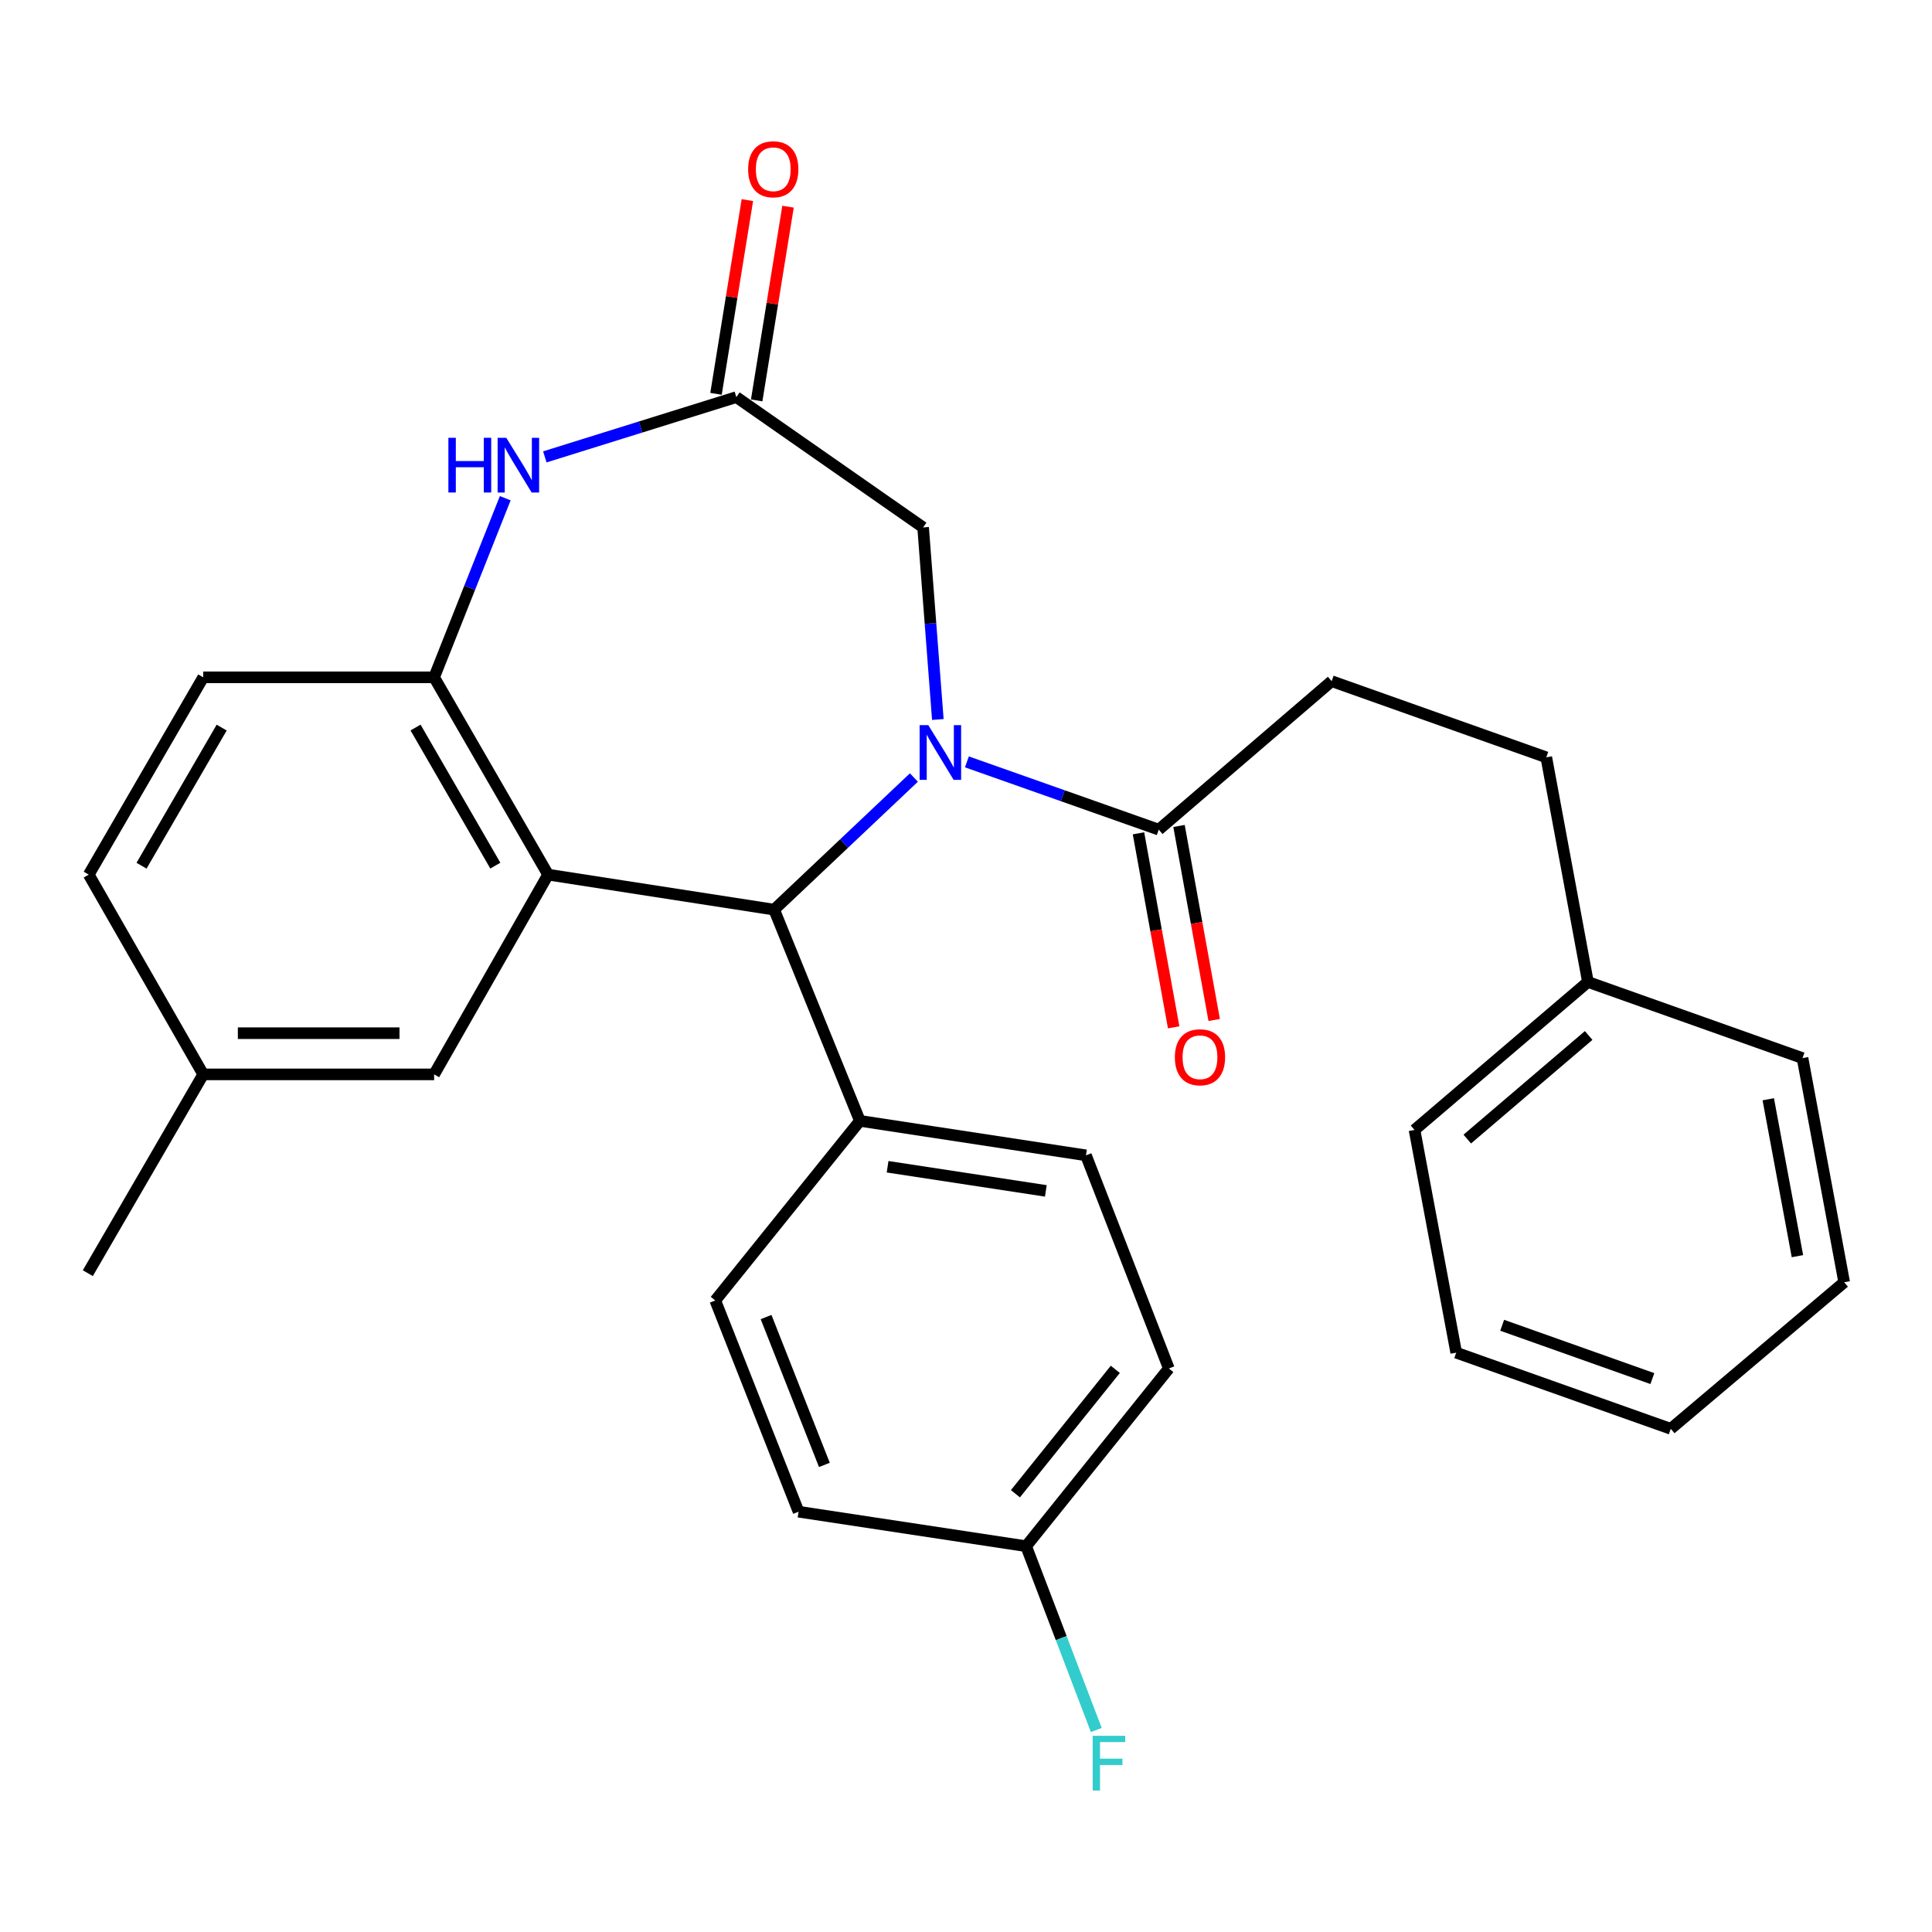 <?xml version='1.0' encoding='iso-8859-1'?>
<svg version='1.1' baseProfile='full'
              xmlns='http://www.w3.org/2000/svg'
                      xmlns:rdkit='http://www.rdkit.org/xml'
                      xmlns:xlink='http://www.w3.org/1999/xlink'
                  xml:space='preserve'
width='1000px' height='1000px' viewBox='0 0 1000 1000'>
<!-- END OF HEADER -->
<rect style='opacity:1.0;fill:#FFFFFF;stroke:none' width='1000' height='1000' x='0' y='0'> </rect>
<path class='bond-1' d='M 473.034,402.443 L 436.865,436.636' style='fill:none;fill-rule:evenodd;stroke:#0000FF;stroke-width:6px;stroke-linecap:butt;stroke-linejoin:miter;stroke-opacity:1' />
<path class='bond-1' d='M 436.865,436.636 L 400.696,470.829' style='fill:none;fill-rule:evenodd;stroke:#000000;stroke-width:6px;stroke-linecap:butt;stroke-linejoin:miter;stroke-opacity:1' />
<path class='bond-4' d='M 500.471,394.345 L 550.119,411.882' style='fill:none;fill-rule:evenodd;stroke:#0000FF;stroke-width:6px;stroke-linecap:butt;stroke-linejoin:miter;stroke-opacity:1' />
<path class='bond-4' d='M 550.119,411.882 L 599.766,429.42' style='fill:none;fill-rule:evenodd;stroke:#000000;stroke-width:6px;stroke-linecap:butt;stroke-linejoin:miter;stroke-opacity:1' />
<path class='bond-6' d='M 485.425,372.411 L 481.614,322.7' style='fill:none;fill-rule:evenodd;stroke:#0000FF;stroke-width:6px;stroke-linecap:butt;stroke-linejoin:miter;stroke-opacity:1' />
<path class='bond-6' d='M 481.614,322.7 L 477.803,272.99' style='fill:none;fill-rule:evenodd;stroke:#000000;stroke-width:6px;stroke-linecap:butt;stroke-linejoin:miter;stroke-opacity:1' />
<path class='bond-0' d='M 283.695,452.706 L 400.696,470.829' style='fill:none;fill-rule:evenodd;stroke:#000000;stroke-width:6px;stroke-linecap:butt;stroke-linejoin:miter;stroke-opacity:1' />
<path class='bond-2' d='M 283.695,452.706 L 224.698,350.583' style='fill:none;fill-rule:evenodd;stroke:#000000;stroke-width:6px;stroke-linecap:butt;stroke-linejoin:miter;stroke-opacity:1' />
<path class='bond-2' d='M 256.385,448.053 L 215.086,376.567' style='fill:none;fill-rule:evenodd;stroke:#000000;stroke-width:6px;stroke-linecap:butt;stroke-linejoin:miter;stroke-opacity:1' />
<path class='bond-7' d='M 283.695,452.706 L 224.698,556.097' style='fill:none;fill-rule:evenodd;stroke:#000000;stroke-width:6px;stroke-linecap:butt;stroke-linejoin:miter;stroke-opacity:1' />
<path class='bond-8' d='M 400.696,470.829 L 445.077,580.154' style='fill:none;fill-rule:evenodd;stroke:#000000;stroke-width:6px;stroke-linecap:butt;stroke-linejoin:miter;stroke-opacity:1' />
<path class='bond-12' d='M 224.698,350.583 L 105.186,350.583' style='fill:none;fill-rule:evenodd;stroke:#000000;stroke-width:6px;stroke-linecap:butt;stroke-linejoin:miter;stroke-opacity:1' />
<path class='bond-29' d='M 224.698,350.583 L 243.105,304.229' style='fill:none;fill-rule:evenodd;stroke:#000000;stroke-width:6px;stroke-linecap:butt;stroke-linejoin:miter;stroke-opacity:1' />
<path class='bond-29' d='M 243.105,304.229 L 261.513,257.875' style='fill:none;fill-rule:evenodd;stroke:#0000FF;stroke-width:6px;stroke-linecap:butt;stroke-linejoin:miter;stroke-opacity:1' />
<path class='bond-3' d='M 282.004,236.486 L 331.566,221.016' style='fill:none;fill-rule:evenodd;stroke:#0000FF;stroke-width:6px;stroke-linecap:butt;stroke-linejoin:miter;stroke-opacity:1' />
<path class='bond-3' d='M 331.566,221.016 L 381.128,205.547' style='fill:none;fill-rule:evenodd;stroke:#000000;stroke-width:6px;stroke-linecap:butt;stroke-linejoin:miter;stroke-opacity:1' />
<path class='bond-10' d='M 589.277,431.322 L 598.38,481.533' style='fill:none;fill-rule:evenodd;stroke:#000000;stroke-width:6px;stroke-linecap:butt;stroke-linejoin:miter;stroke-opacity:1' />
<path class='bond-10' d='M 598.38,481.533 L 607.483,531.745' style='fill:none;fill-rule:evenodd;stroke:#FF0000;stroke-width:6px;stroke-linecap:butt;stroke-linejoin:miter;stroke-opacity:1' />
<path class='bond-10' d='M 610.256,427.519 L 619.358,477.73' style='fill:none;fill-rule:evenodd;stroke:#000000;stroke-width:6px;stroke-linecap:butt;stroke-linejoin:miter;stroke-opacity:1' />
<path class='bond-10' d='M 619.358,477.73 L 628.461,527.942' style='fill:none;fill-rule:evenodd;stroke:#FF0000;stroke-width:6px;stroke-linecap:butt;stroke-linejoin:miter;stroke-opacity:1' />
<path class='bond-11' d='M 599.766,429.42 L 689.264,352.573' style='fill:none;fill-rule:evenodd;stroke:#000000;stroke-width:6px;stroke-linecap:butt;stroke-linejoin:miter;stroke-opacity:1' />
<path class='bond-5' d='M 381.128,205.547 L 477.803,272.99' style='fill:none;fill-rule:evenodd;stroke:#000000;stroke-width:6px;stroke-linecap:butt;stroke-linejoin:miter;stroke-opacity:1' />
<path class='bond-9' d='M 391.651,207.25 L 399.767,157.115' style='fill:none;fill-rule:evenodd;stroke:#000000;stroke-width:6px;stroke-linecap:butt;stroke-linejoin:miter;stroke-opacity:1' />
<path class='bond-9' d='M 399.767,157.115 L 407.883,106.98' style='fill:none;fill-rule:evenodd;stroke:#FF0000;stroke-width:6px;stroke-linecap:butt;stroke-linejoin:miter;stroke-opacity:1' />
<path class='bond-9' d='M 370.605,203.843 L 378.721,153.708' style='fill:none;fill-rule:evenodd;stroke:#000000;stroke-width:6px;stroke-linecap:butt;stroke-linejoin:miter;stroke-opacity:1' />
<path class='bond-9' d='M 378.721,153.708 L 386.837,103.573' style='fill:none;fill-rule:evenodd;stroke:#FF0000;stroke-width:6px;stroke-linecap:butt;stroke-linejoin:miter;stroke-opacity:1' />
<path class='bond-15' d='M 224.698,556.097 L 105.186,556.097' style='fill:none;fill-rule:evenodd;stroke:#000000;stroke-width:6px;stroke-linecap:butt;stroke-linejoin:miter;stroke-opacity:1' />
<path class='bond-15' d='M 206.771,534.777 L 123.113,534.777' style='fill:none;fill-rule:evenodd;stroke:#000000;stroke-width:6px;stroke-linecap:butt;stroke-linejoin:miter;stroke-opacity:1' />
<path class='bond-13' d='M 445.077,580.154 L 562.089,598.003' style='fill:none;fill-rule:evenodd;stroke:#000000;stroke-width:6px;stroke-linecap:butt;stroke-linejoin:miter;stroke-opacity:1' />
<path class='bond-13' d='M 459.414,603.907 L 541.322,616.402' style='fill:none;fill-rule:evenodd;stroke:#000000;stroke-width:6px;stroke-linecap:butt;stroke-linejoin:miter;stroke-opacity:1' />
<path class='bond-14' d='M 445.077,580.154 L 370.22,673.121' style='fill:none;fill-rule:evenodd;stroke:#000000;stroke-width:6px;stroke-linecap:butt;stroke-linejoin:miter;stroke-opacity:1' />
<path class='bond-17' d='M 689.264,352.573 L 800.353,391.991' style='fill:none;fill-rule:evenodd;stroke:#000000;stroke-width:6px;stroke-linecap:butt;stroke-linejoin:miter;stroke-opacity:1' />
<path class='bond-31' d='M 105.186,350.583 L 45.928,452.706' style='fill:none;fill-rule:evenodd;stroke:#000000;stroke-width:6px;stroke-linecap:butt;stroke-linejoin:miter;stroke-opacity:1' />
<path class='bond-31' d='M 114.738,376.602 L 73.258,448.088' style='fill:none;fill-rule:evenodd;stroke:#000000;stroke-width:6px;stroke-linecap:butt;stroke-linejoin:miter;stroke-opacity:1' />
<path class='bond-19' d='M 562.089,598.003 L 604.99,708.323' style='fill:none;fill-rule:evenodd;stroke:#000000;stroke-width:6px;stroke-linecap:butt;stroke-linejoin:miter;stroke-opacity:1' />
<path class='bond-20' d='M 370.22,673.121 L 413.334,782.458' style='fill:none;fill-rule:evenodd;stroke:#000000;stroke-width:6px;stroke-linecap:butt;stroke-linejoin:miter;stroke-opacity:1' />
<path class='bond-20' d='M 396.521,681.701 L 426.7,758.237' style='fill:none;fill-rule:evenodd;stroke:#000000;stroke-width:6px;stroke-linecap:butt;stroke-linejoin:miter;stroke-opacity:1' />
<path class='bond-18' d='M 105.186,556.097 L 45.928,452.706' style='fill:none;fill-rule:evenodd;stroke:#000000;stroke-width:6px;stroke-linecap:butt;stroke-linejoin:miter;stroke-opacity:1' />
<path class='bond-23' d='M 105.186,556.097 L 45.455,658.991' style='fill:none;fill-rule:evenodd;stroke:#000000;stroke-width:6px;stroke-linecap:butt;stroke-linejoin:miter;stroke-opacity:1' />
<path class='bond-16' d='M 531.127,800.308 L 413.334,782.458' style='fill:none;fill-rule:evenodd;stroke:#000000;stroke-width:6px;stroke-linecap:butt;stroke-linejoin:miter;stroke-opacity:1' />
<path class='bond-21' d='M 531.127,800.308 L 549.284,847.88' style='fill:none;fill-rule:evenodd;stroke:#000000;stroke-width:6px;stroke-linecap:butt;stroke-linejoin:miter;stroke-opacity:1' />
<path class='bond-21' d='M 549.284,847.88 L 567.441,895.452' style='fill:none;fill-rule:evenodd;stroke:#33CCCC;stroke-width:6px;stroke-linecap:butt;stroke-linejoin:miter;stroke-opacity:1' />
<path class='bond-30' d='M 531.127,800.308 L 604.99,708.323' style='fill:none;fill-rule:evenodd;stroke:#000000;stroke-width:6px;stroke-linecap:butt;stroke-linejoin:miter;stroke-opacity:1' />
<path class='bond-30' d='M 525.583,773.161 L 577.287,708.772' style='fill:none;fill-rule:evenodd;stroke:#000000;stroke-width:6px;stroke-linecap:butt;stroke-linejoin:miter;stroke-opacity:1' />
<path class='bond-22' d='M 800.353,391.991 L 821.91,508.257' style='fill:none;fill-rule:evenodd;stroke:#000000;stroke-width:6px;stroke-linecap:butt;stroke-linejoin:miter;stroke-opacity:1' />
<path class='bond-24' d='M 821.91,508.257 L 732.153,584.856' style='fill:none;fill-rule:evenodd;stroke:#000000;stroke-width:6px;stroke-linecap:butt;stroke-linejoin:miter;stroke-opacity:1' />
<path class='bond-24' d='M 822.287,535.965 L 759.456,589.584' style='fill:none;fill-rule:evenodd;stroke:#000000;stroke-width:6px;stroke-linecap:butt;stroke-linejoin:miter;stroke-opacity:1' />
<path class='bond-25' d='M 821.91,508.257 L 932.977,547.676' style='fill:none;fill-rule:evenodd;stroke:#000000;stroke-width:6px;stroke-linecap:butt;stroke-linejoin:miter;stroke-opacity:1' />
<path class='bond-27' d='M 732.153,584.856 L 753.733,700.139' style='fill:none;fill-rule:evenodd;stroke:#000000;stroke-width:6px;stroke-linecap:butt;stroke-linejoin:miter;stroke-opacity:1' />
<path class='bond-26' d='M 932.977,547.676 L 954.545,663.693' style='fill:none;fill-rule:evenodd;stroke:#000000;stroke-width:6px;stroke-linecap:butt;stroke-linejoin:miter;stroke-opacity:1' />
<path class='bond-26' d='M 915.251,568.975 L 930.349,650.187' style='fill:none;fill-rule:evenodd;stroke:#000000;stroke-width:6px;stroke-linecap:butt;stroke-linejoin:miter;stroke-opacity:1' />
<path class='bond-28' d='M 954.545,663.693 L 864.788,739.557' style='fill:none;fill-rule:evenodd;stroke:#000000;stroke-width:6px;stroke-linecap:butt;stroke-linejoin:miter;stroke-opacity:1' />
<path class='bond-32' d='M 753.733,700.139 L 864.788,739.557' style='fill:none;fill-rule:evenodd;stroke:#000000;stroke-width:6px;stroke-linecap:butt;stroke-linejoin:miter;stroke-opacity:1' />
<path class='bond-32' d='M 777.523,685.959 L 855.261,713.552' style='fill:none;fill-rule:evenodd;stroke:#000000;stroke-width:6px;stroke-linecap:butt;stroke-linejoin:miter;stroke-opacity:1' />
<path  class='atom-0' d='M 480.474 375.332
L 489.754 390.332
Q 490.674 391.812, 492.154 394.492
Q 493.634 397.172, 493.714 397.332
L 493.714 375.332
L 497.474 375.332
L 497.474 403.652
L 493.594 403.652
L 483.634 387.252
Q 482.474 385.332, 481.234 383.132
Q 480.034 380.932, 479.674 380.252
L 479.674 403.652
L 475.994 403.652
L 475.994 375.332
L 480.474 375.332
' fill='#0000FF'/>
<path  class='atom-4' d='M 232.089 226.601
L 235.929 226.601
L 235.929 238.641
L 250.409 238.641
L 250.409 226.601
L 254.249 226.601
L 254.249 254.921
L 250.409 254.921
L 250.409 241.841
L 235.929 241.841
L 235.929 254.921
L 232.089 254.921
L 232.089 226.601
' fill='#0000FF'/>
<path  class='atom-4' d='M 262.049 226.601
L 271.329 241.601
Q 272.249 243.081, 273.729 245.761
Q 275.209 248.441, 275.289 248.601
L 275.289 226.601
L 279.049 226.601
L 279.049 254.921
L 275.169 254.921
L 265.209 238.521
Q 264.049 236.601, 262.809 234.401
Q 261.609 232.201, 261.249 231.521
L 261.249 254.921
L 257.569 254.921
L 257.569 226.601
L 262.049 226.601
' fill='#0000FF'/>
<path  class='atom-10' d='M 387.234 87.608
Q 387.234 80.808, 390.594 77.008
Q 393.954 73.208, 400.234 73.208
Q 406.514 73.208, 409.874 77.008
Q 413.234 80.808, 413.234 87.608
Q 413.234 94.488, 409.834 98.408
Q 406.434 102.288, 400.234 102.288
Q 393.994 102.288, 390.594 98.408
Q 387.234 94.528, 387.234 87.608
M 400.234 99.088
Q 404.554 99.088, 406.874 96.208
Q 409.234 93.288, 409.234 87.608
Q 409.234 82.048, 406.874 79.248
Q 404.554 76.408, 400.234 76.408
Q 395.914 76.408, 393.554 79.208
Q 391.234 82.008, 391.234 87.608
Q 391.234 93.328, 393.554 96.208
Q 395.914 99.088, 400.234 99.088
' fill='#FF0000'/>
<path  class='atom-11' d='M 608.11 547.235
Q 608.11 540.435, 611.47 536.635
Q 614.83 532.835, 621.11 532.835
Q 627.39 532.835, 630.75 536.635
Q 634.11 540.435, 634.11 547.235
Q 634.11 554.115, 630.71 558.035
Q 627.31 561.915, 621.11 561.915
Q 614.87 561.915, 611.47 558.035
Q 608.11 554.155, 608.11 547.235
M 621.11 558.715
Q 625.43 558.715, 627.75 555.835
Q 630.11 552.915, 630.11 547.235
Q 630.11 541.675, 627.75 538.875
Q 625.43 536.035, 621.11 536.035
Q 616.79 536.035, 614.43 538.835
Q 612.11 541.635, 612.11 547.235
Q 612.11 552.955, 614.43 555.835
Q 616.79 558.715, 621.11 558.715
' fill='#FF0000'/>
<path  class='atom-22' d='M 565.573 898.457
L 582.413 898.457
L 582.413 901.697
L 569.373 901.697
L 569.373 910.297
L 580.973 910.297
L 580.973 913.577
L 569.373 913.577
L 569.373 926.777
L 565.573 926.777
L 565.573 898.457
' fill='#33CCCC'/>
</svg>
